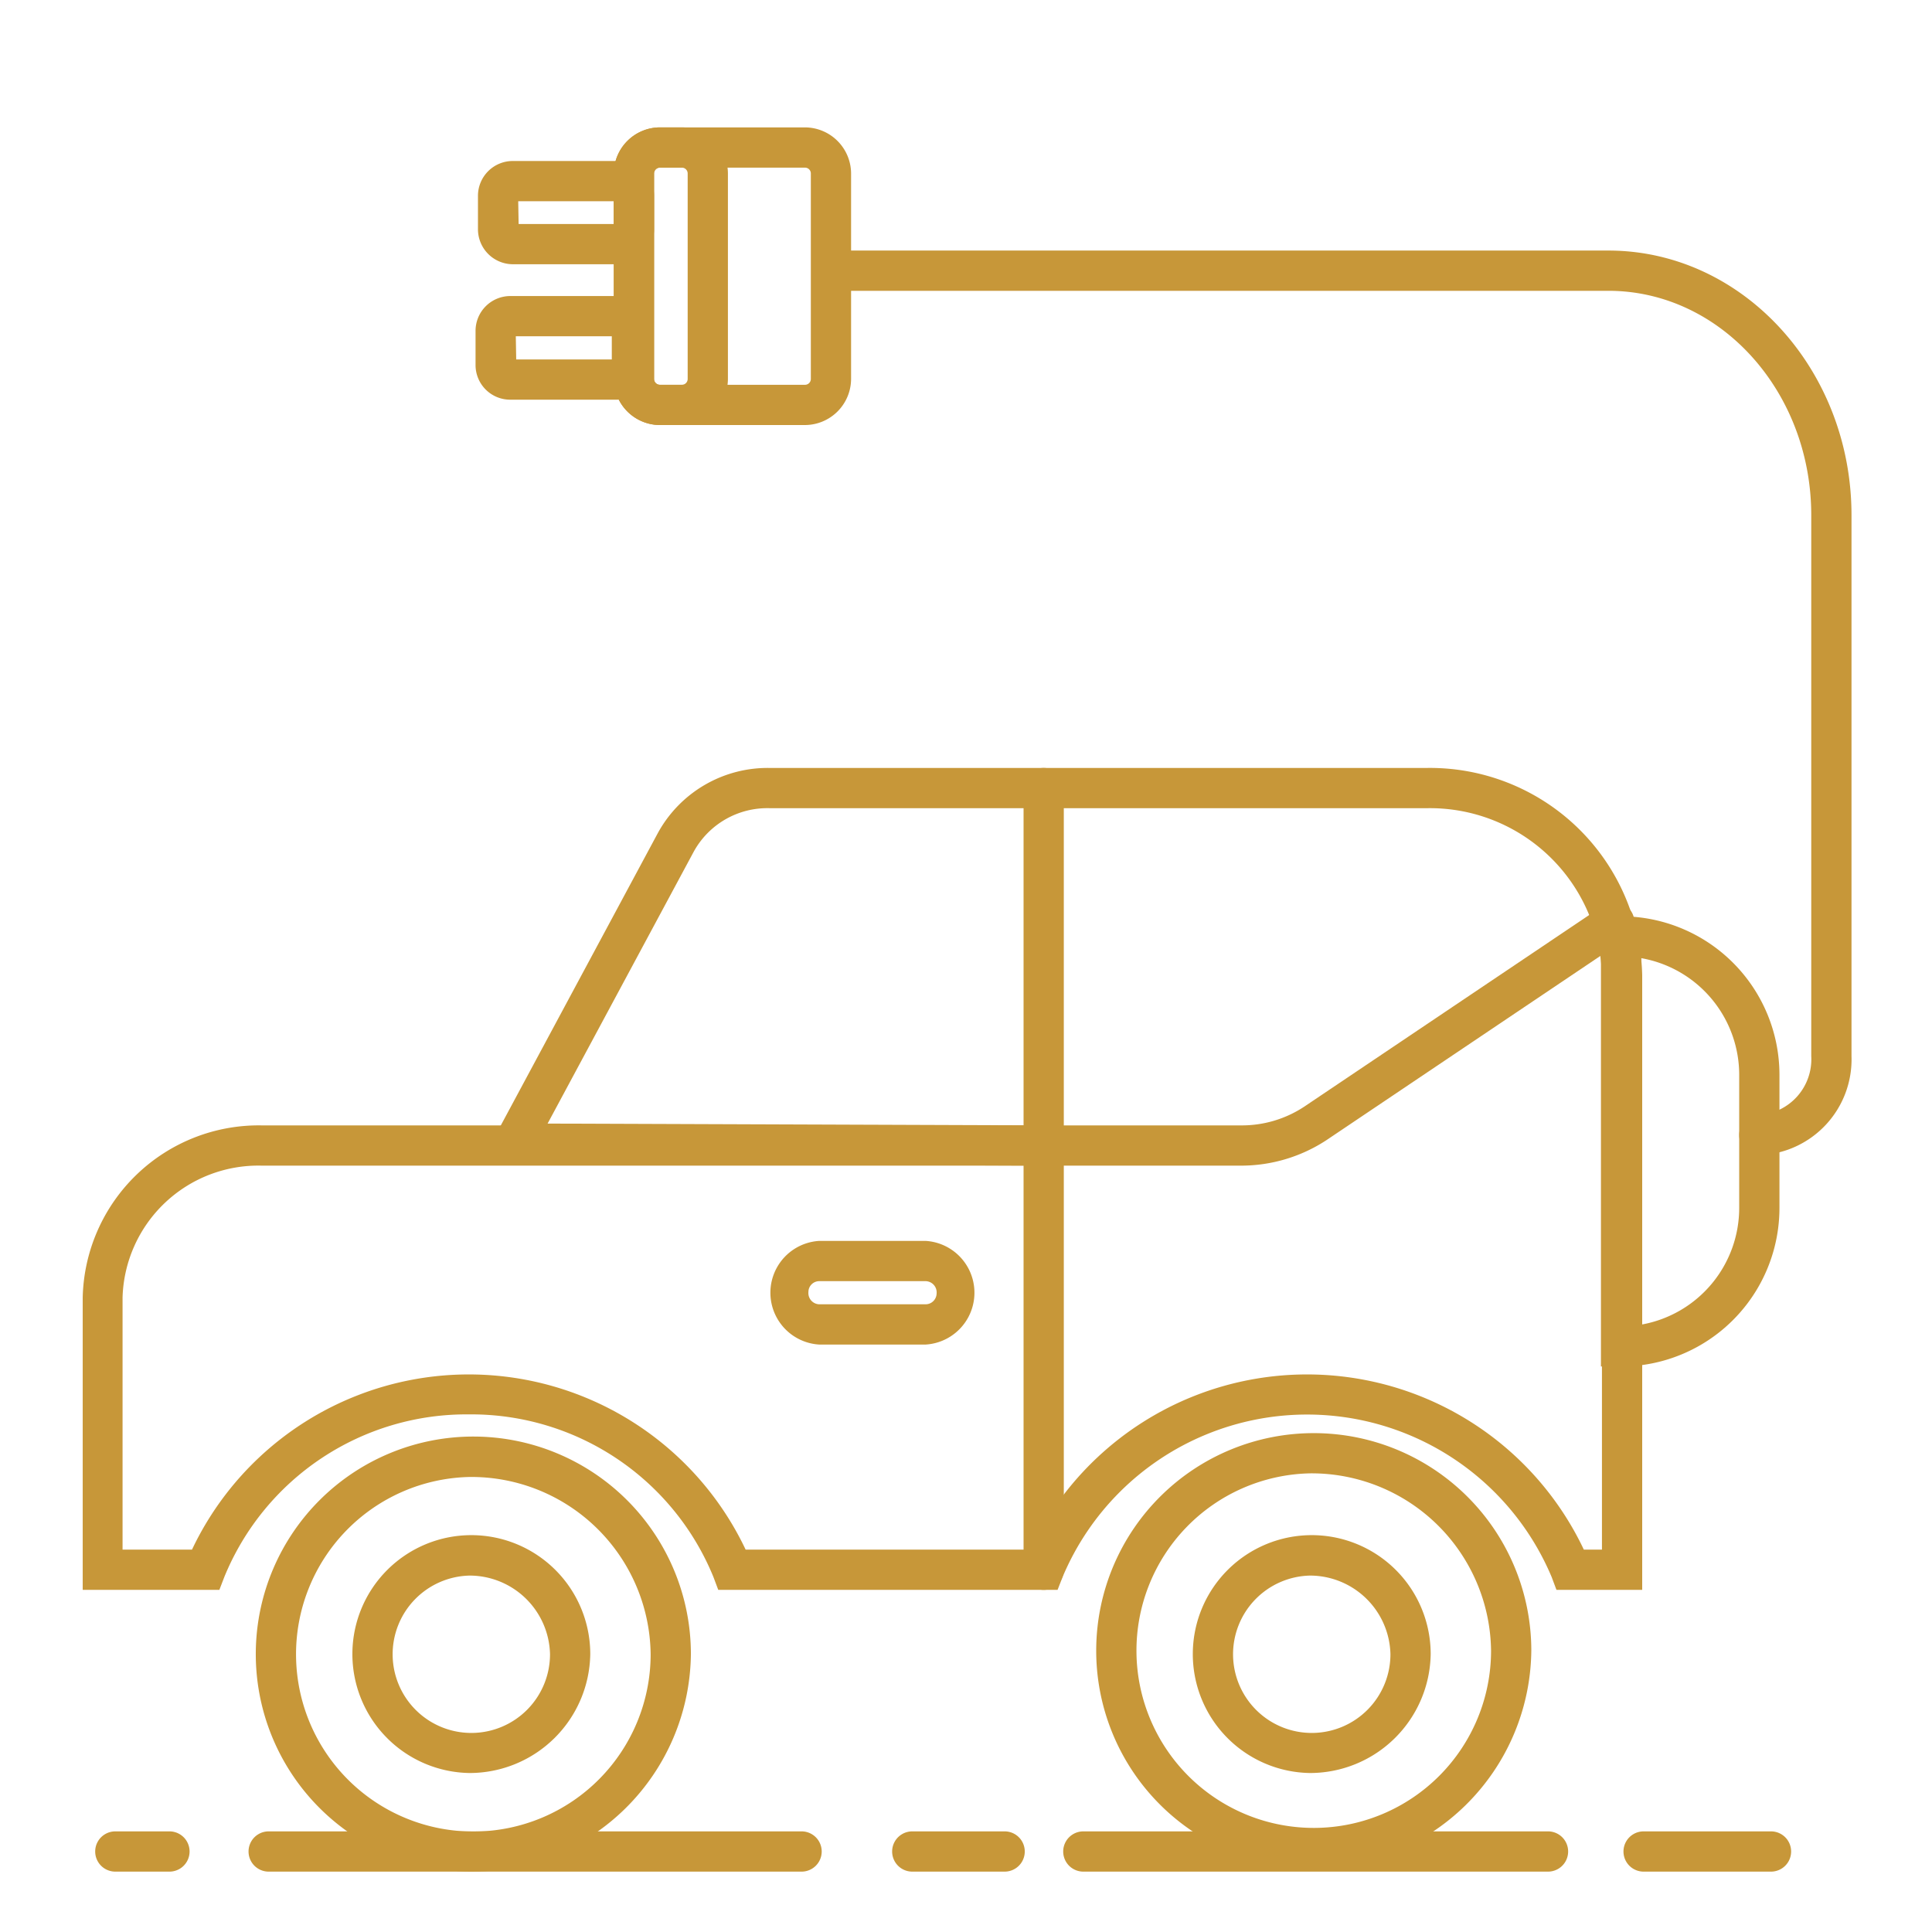 <svg xmlns="http://www.w3.org/2000/svg" fill="#c79739" width="800px" height="800px" viewBox="0 0 96 96" data-name="Your Icons" id="Your_Icons"><g id="SVGRepo_bgCarrier" stroke-width="0"></g><g id="SVGRepo_tracerCarrier" stroke-linecap="round" stroke-linejoin="round"></g><g id="SVGRepo_iconCarrier"><title></title><path d="M81.6,79H77.34l-.24-.64a13.18,13.18,0,0,0-24.3,0l-.25.64H35.69l-.24-.64A13,13,0,0,0,23.3,70.28a13,13,0,0,0-12.15,8.07L10.9,79H4.11V64.47A8.75,8.75,0,0,1,13,55.92H51.86a1,1,0,0,1,0,2H13a6.75,6.75,0,0,0-6.91,6.55V77H9.54a15.22,15.22,0,0,1,27.51,0H51.19A15.22,15.22,0,0,1,78.7,77h.9V56.92a1,1,0,1,1,2,0Z"></path><path d="M80.6,57.92a1,1,0,0,1-1-1V48.46a8.55,8.55,0,0,0-8.76-8.3H38.29a4.17,4.17,0,0,0-3.83,2.18L27.21,55.83l24.66.09a1,1,0,0,1,1,1,1,1,0,0,1-1,1h0l-28-.11,8.82-16.42a6.22,6.22,0,0,1,5.6-3.23H70.84A10.55,10.55,0,0,1,81.6,48.46v8.46A1,1,0,0,1,80.6,57.92Z"></path><path d="M51.86,79a1,1,0,0,1-1-1V39.16a1,1,0,0,1,2,0V78A1,1,0,0,1,51.86,79Z"></path><path d="M46,66.81h-5.3a2.58,2.58,0,0,1,0-5.15H46a2.58,2.58,0,0,1,0,5.15Zm-5.3-3.15a.54.54,0,0,0-.53.54.56.56,0,0,0,.53.61H46a.55.55,0,0,0,.54-.54.56.56,0,0,0-.54-.61Z"></path><path d="M23.33,93a10.81,10.81,0,1,1,11-10.81A10.92,10.92,0,0,1,23.33,93Zm0-19.61a8.81,8.81,0,1,0,9,8.8A8.91,8.91,0,0,0,23.33,73.39Z"></path><path d="M65.09,92.83A10.81,10.81,0,1,1,76.09,82,10.92,10.92,0,0,1,65.09,92.83Zm0-19.62a8.81,8.81,0,1,0,9,8.81A8.92,8.92,0,0,0,65.09,73.21Z"></path><path d="M61.67,57.92H51.86a1,1,0,0,1,0-2h9.81A5.62,5.62,0,0,0,64.79,55L79.66,45a1,1,0,0,1,1.39.28,1,1,0,0,1-.28,1.38l-14.87,10A7.73,7.73,0,0,1,61.67,57.92Z"></path><path d="M23.33,88.1a5.91,5.91,0,1,1,6-5.91A6,6,0,0,1,23.33,88.1Zm0-9.81a3.91,3.91,0,1,0,4,3.9A4,4,0,0,0,23.33,78.29Z"></path><path d="M65.09,88.1a5.91,5.91,0,1,1,6-5.91A6,6,0,0,1,65.09,88.1Zm0-9.81a3.91,3.91,0,1,0,4,3.9A4,4,0,0,0,65.09,78.29Z"></path><path d="M80.55,67.9h-1V45.53h1a7.88,7.88,0,0,1,7.87,7.87V60A7.88,7.88,0,0,1,80.55,67.9Zm1-20.29V65.82A5.89,5.89,0,0,0,86.42,60V53.4A5.89,5.89,0,0,0,81.55,47.61Z"></path><path d="M87.42,57.4a1,1,0,0,1,0-2A2.77,2.77,0,0,0,90,52.48V25.6c0-6.15-4.52-11.15-10.08-11.15H41.33a1,1,0,0,1,0-2H79.92C86.58,12.45,92,18.35,92,25.6V52.48A4.76,4.76,0,0,1,87.42,57.4Z"></path><path d="M40,21.12H32.79a2.3,2.3,0,0,1-2.29-2.29V8.63a2.3,2.3,0,0,1,2.29-2.3H40a2.3,2.3,0,0,1,2.29,2.3v10.2A2.3,2.3,0,0,1,40,21.12ZM32.79,8.33a.29.29,0,0,0-.29.3v10.2a.29.29,0,0,0,.29.29H40a.29.29,0,0,0,.29-.29V8.63a.29.29,0,0,0-.29-.3Z"></path><path d="M33.88,21.12H32.79a2.3,2.3,0,0,1-2.29-2.29V8.63a2.3,2.3,0,0,1,2.29-2.3h1.09a2.3,2.3,0,0,1,2.29,2.3v10.2A2.3,2.3,0,0,1,33.88,21.12ZM32.79,8.33a.29.29,0,0,0-.29.3v10.2a.29.29,0,0,0,.29.29h1.09a.29.29,0,0,0,.29-.29V8.63a.29.29,0,0,0-.29-.3Z"></path><path d="M30.77,13.13H25.48a1.74,1.74,0,0,1-1.73-1.73V9.71A1.73,1.73,0,0,1,25.48,8h5.29A1.73,1.73,0,0,1,32.5,9.71V11.4A1.74,1.74,0,0,1,30.77,13.13Zm-5-2H30.5V10H25.75Z"></path><path d="M30.65,19.86h-5.3a1.72,1.72,0,0,1-1.72-1.73V16.44a1.73,1.73,0,0,1,1.72-1.73h5.3a1.74,1.74,0,0,1,1.73,1.73v1.69A1.73,1.73,0,0,1,30.65,19.86Zm-5-2h4.75V16.71H25.63Z"></path><path d="M88,93H81.67a1,1,0,0,1,0-2H88a1,1,0,1,1,0,2Z"></path><path d="M76.92,93H53.83a1,1,0,1,1,0-2H76.92a1,1,0,1,1,0,2Z"></path><path d="M49.92,93H45.33a1,1,0,1,1,0-2h4.59a1,1,0,1,1,0,2Z"></path><path d="M39.83,93H13.35a1,1,0,1,1,0-2H39.83a1,1,0,0,1,0,2Z"></path><path d="M8.42,93H5.73a1,1,0,0,1,0-2H8.42a1,1,0,1,1,0,2Z"></path></g></svg>